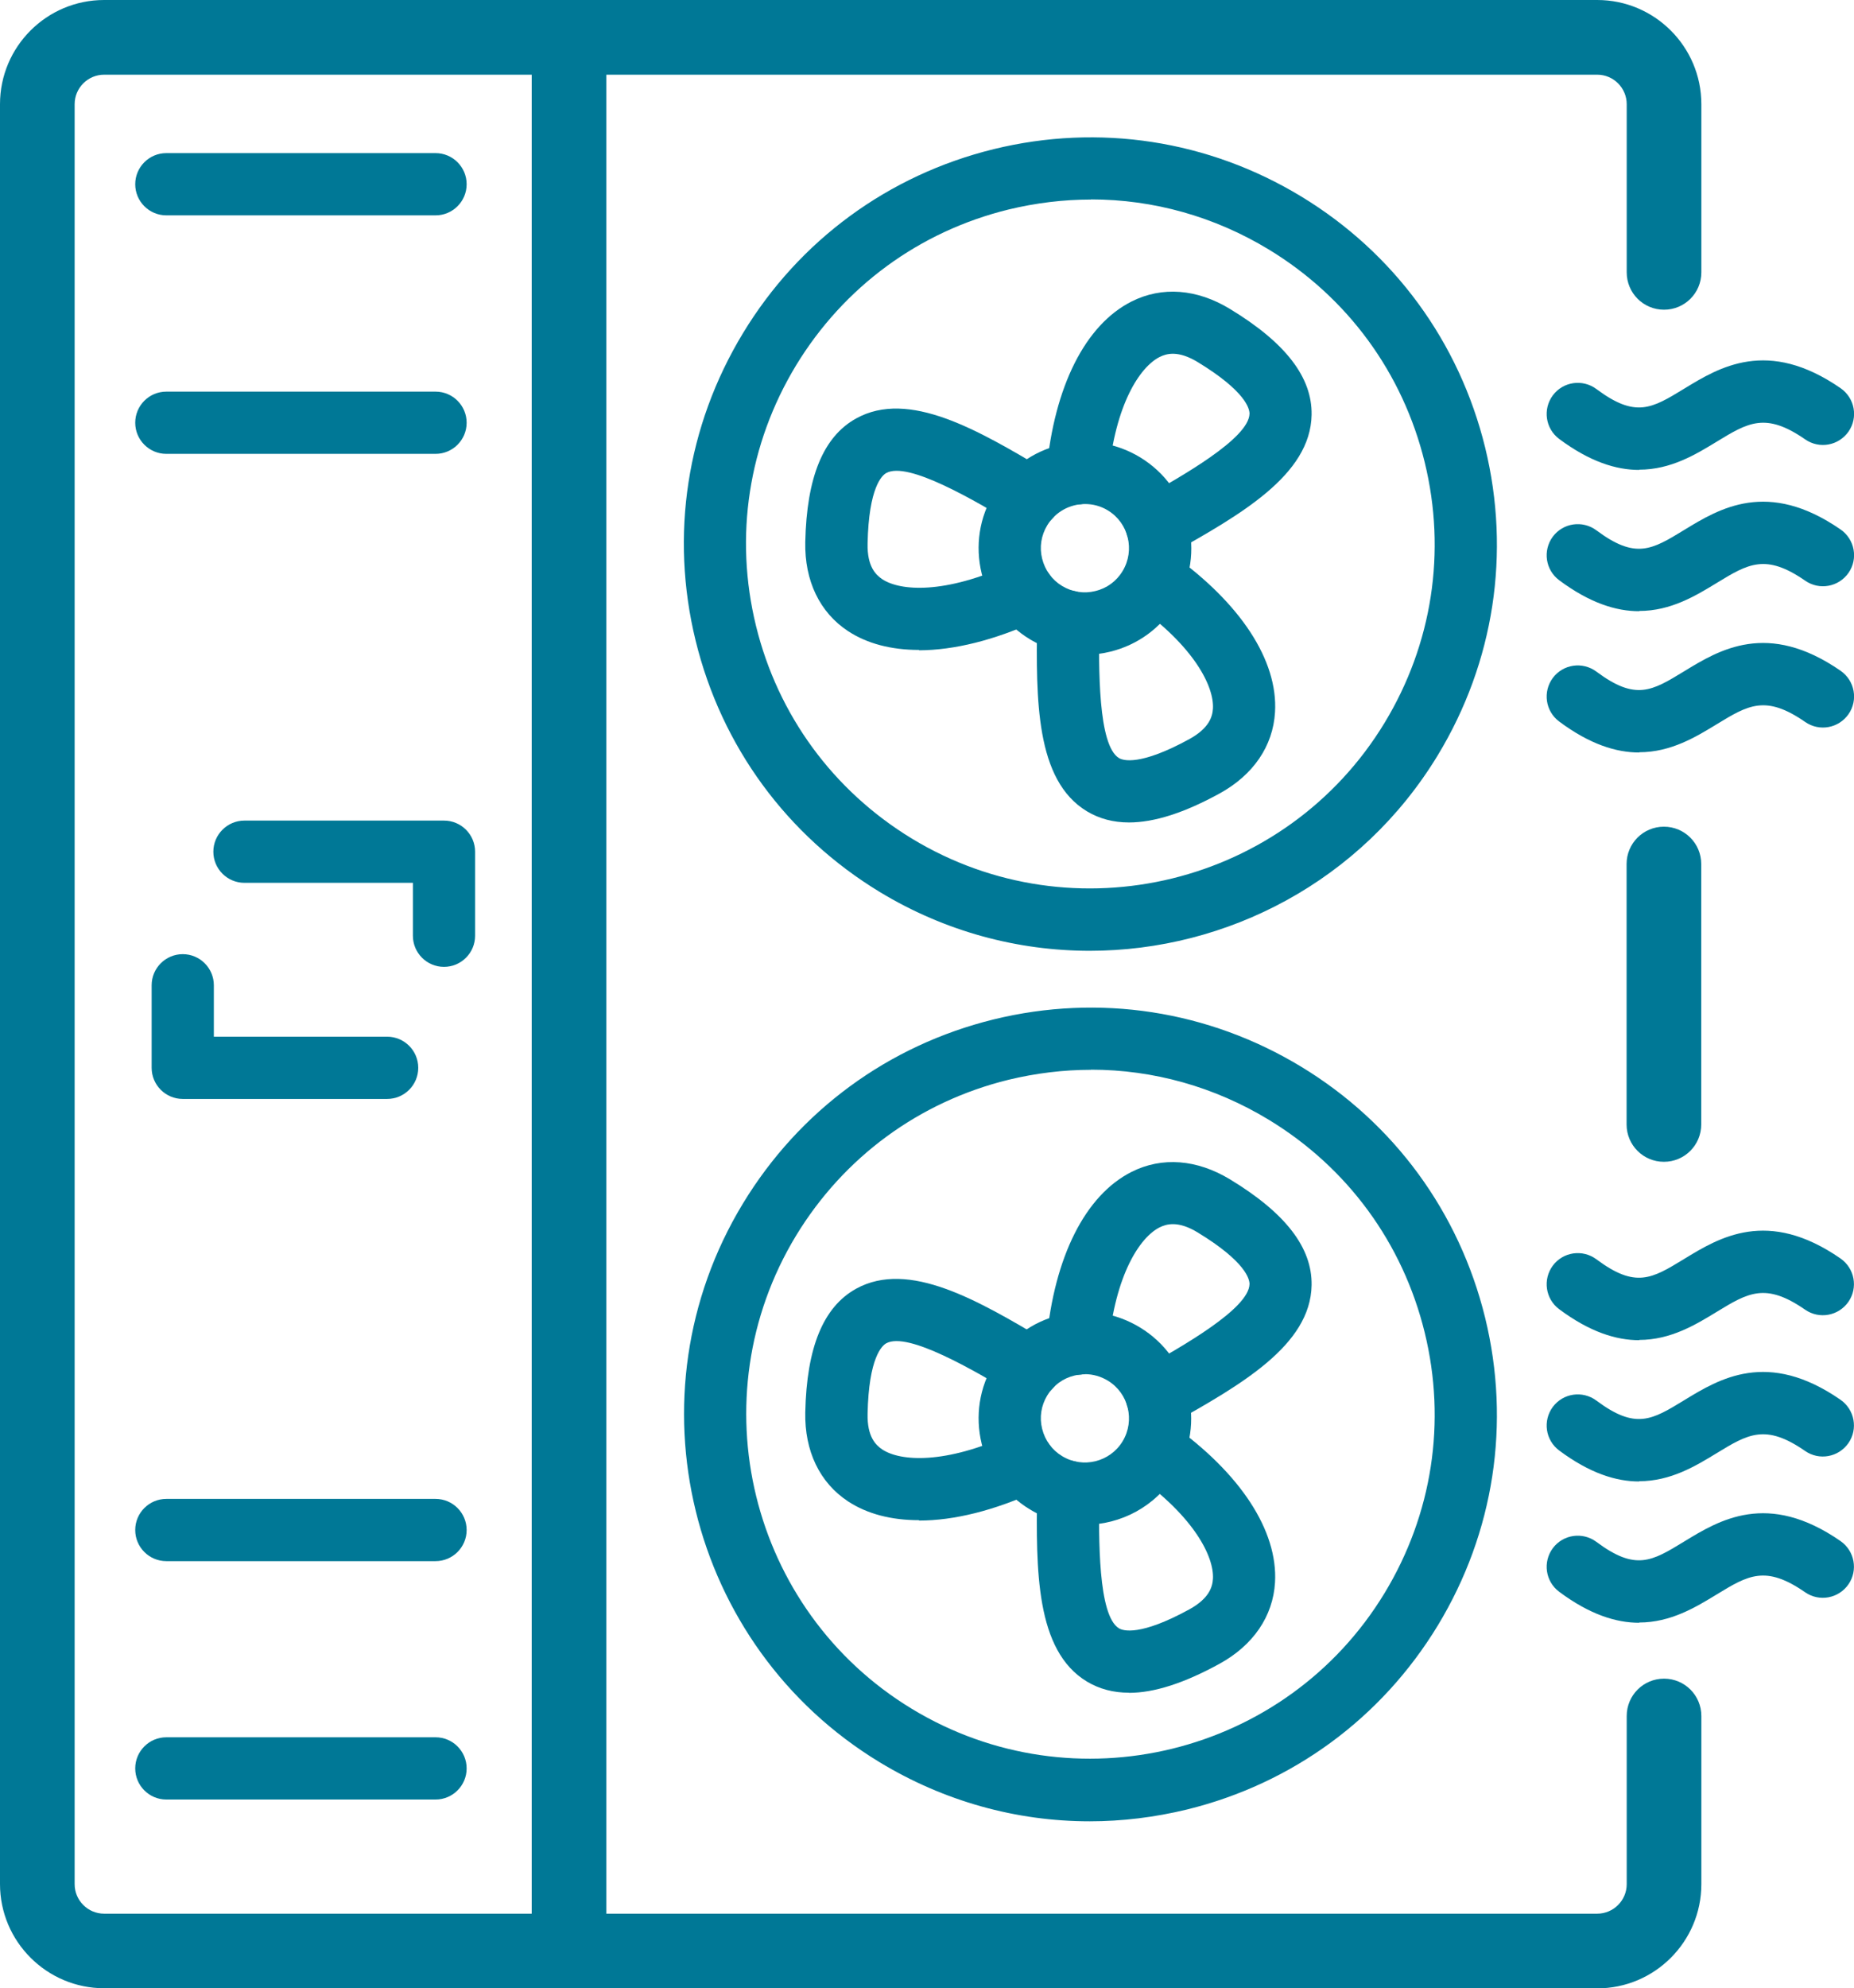 <?xml version="1.0" encoding="UTF-8"?>
<svg id="Layer_1" data-name="Layer 1" xmlns="http://www.w3.org/2000/svg" viewBox="0 0 149.03 159.72">
  <defs>
    <style>
      .cls-1 {
        fill: #007896;
      }
    </style>
  </defs>
  <path class="cls-1" d="M87.6,76.38c-5.77,0-11.61-1.53-16.89-4.73-7.46-4.53-12.71-11.69-14.79-20.17s-.72-17.25,3.8-24.71,11.69-12.71,20.16-14.79c8.47-2.07,17.25-.72,24.71,3.8s12.71,11.69,14.79,20.17c2.07,8.48.72,17.25-3.8,24.71h0c-6.14,10.12-16.94,15.72-27.99,15.72ZM87.7,16.03c-2.21,0-4.43.27-6.63.8-7.18,1.76-13.24,6.21-17.08,12.52-3.83,6.32-4.98,13.75-3.22,20.93,1.76,7.18,6.21,13.24,12.52,17.08,13.04,7.92,30.1,3.74,38.01-9.3h0c3.83-6.32,4.98-13.75,3.22-20.93-1.76-7.18-6.2-13.24-12.52-17.08-4.38-2.66-9.3-4.03-14.3-4.03ZM113.45,59.36h0,0Z"/>
  <path class="cls-1" d="M131.76,37.75c-1.84,0-3.96-.65-6.43-2.49-1.11-.83-1.33-2.39-.51-3.5.83-1.11,2.39-1.33,3.5-.51,3.16,2.36,4.46,1.56,7.05-.02,2.83-1.73,6.72-4.1,12.59-.04,1.13.79,1.42,2.34.63,3.48-.79,1.13-2.34,1.42-3.48.63-3.19-2.21-4.59-1.36-7.13.19-1.66,1.01-3.67,2.24-6.21,2.24Z"/>
  <path class="cls-1" d="M131.76,49.1c-1.84,0-3.96-.65-6.43-2.49-1.11-.83-1.33-2.39-.51-3.5.83-1.11,2.39-1.33,3.5-.51,3.16,2.36,4.46,1.56,7.05-.02,2.83-1.73,6.72-4.1,12.59-.04,1.13.79,1.42,2.34.63,3.48-.79,1.13-2.34,1.42-3.48.63-3.19-2.21-4.59-1.36-7.13.19-1.66,1.01-3.67,2.24-6.21,2.24Z"/>
  <path class="cls-1" d="M131.76,60.45c-1.84,0-3.96-.65-6.43-2.49-1.11-.83-1.33-2.39-.51-3.5.83-1.11,2.39-1.33,3.5-.51,3.16,2.36,4.46,1.56,7.05-.02,2.83-1.73,6.72-4.1,12.59-.04,1.13.79,1.42,2.34.63,3.48-.79,1.13-2.34,1.42-3.48.63-3.19-2.21-4.59-1.36-7.13.19-1.66,1.01-3.67,2.24-6.21,2.24Z"/>
  <path class="cls-1" d="M92.99,44.75c-.87,0-1.72-.46-2.18-1.27-.68-1.2-.25-2.73.95-3.4,3.23-1.82,8.64-4.86,8.68-6.85,0-.38-.28-1.78-4.16-4.14-1.58-.96-2.51-.69-3.07-.41-1.56.79-3.57,3.76-4.11,9.57-.13,1.38-1.35,2.38-2.72,2.26-1.38-.13-2.39-1.35-2.26-2.72.63-6.75,3.12-11.7,6.84-13.57,2.44-1.23,5.25-1.02,7.91.6,4.47,2.71,6.61,5.49,6.56,8.5-.08,4.85-5.75,8.04-11.22,11.12-.39.22-.81.32-1.22.32Z"/>
  <path class="cls-1" d="M73.87,52.21c-2.22,0-4.16-.5-5.7-1.51-2.28-1.5-3.5-4.04-3.44-7.15.11-5.22,1.45-8.47,4.08-9.93,4.24-2.36,9.84.95,15.24,4.16,1.19.7,1.58,2.24.88,3.43-.7,1.19-2.24,1.58-3.42.88-3.19-1.89-8.53-5.06-10.27-4.09-.33.18-1.41,1.13-1.5,5.67-.04,1.84.66,2.51,1.18,2.86,1.46.96,5.04,1.21,10.34-1.22,1.25-.58,2.74-.03,3.32,1.23.58,1.25.03,2.74-1.23,3.32-3.43,1.58-6.67,2.37-9.47,2.38Z"/>
  <path class="cls-1" d="M90.75,66.07c-1.26,0-2.38-.3-3.37-.89-4.16-2.5-4.09-9-4.02-15.28.02-1.37,1.13-2.47,2.5-2.47h.03c1.38.02,2.49,1.15,2.47,2.53-.04,3.71-.11,9.91,1.59,10.94.32.19,1.68.65,5.66-1.53,1.61-.89,1.85-1.82,1.89-2.45.1-1.74-1.46-4.96-6.2-8.32-1.13-.8-1.39-2.36-.59-3.49.8-1.12,2.36-1.39,3.49-.59,5.51,3.92,8.54,8.54,8.29,12.69-.16,2.73-1.75,5.05-4.47,6.54-2.83,1.55-5.24,2.32-7.27,2.32Z"/>
  <path class="cls-1" d="M87.2,52.59c-1.54,0-3.06-.42-4.42-1.24-1.95-1.18-3.33-3.06-3.87-5.28-.54-2.22-.19-4.51,1-6.46,2.44-4.03,7.71-5.32,11.74-2.87,4.03,2.45,5.32,7.71,2.87,11.74h0c-1.18,1.95-3.06,3.33-5.27,3.87-.68.17-1.37.25-2.05.25ZM87.22,40.49c-1.2,0-2.37.61-3.04,1.71-.49.81-.64,1.76-.41,2.68.23.92.79,1.7,1.6,2.19.81.49,1.76.64,2.68.41.92-.22,1.7-.79,2.19-1.61h0c1.01-1.67.48-3.86-1.19-4.87-.57-.35-1.21-.51-1.83-.51Z"/>
  <path class="cls-1" d="M87.59,146.31c-5.9,0-11.71-1.61-16.89-4.75-15.4-9.34-20.33-29.48-10.98-44.88,4.53-7.46,11.69-12.71,20.16-14.79,8.47-2.07,17.25-.72,24.71,3.8s12.71,11.69,14.79,20.17c2.07,8.48.72,17.25-3.8,24.71h0c-4.53,7.46-11.69,12.71-20.16,14.79-2.6.63-5.22.95-7.83.95ZM87.7,85.94c-2.21,0-4.43.27-6.63.8-7.18,1.76-13.24,6.21-17.08,12.52-7.91,13.04-3.74,30.1,9.3,38.01,13.05,7.92,30.1,3.74,38.01-9.3h0c3.83-6.32,4.98-13.75,3.22-20.93-1.76-7.18-6.2-13.24-12.52-17.08-4.38-2.66-9.3-4.03-14.3-4.03Z"/>
  <path class="cls-1" d="M131.76,107.66c-1.84,0-3.96-.65-6.43-2.49-1.11-.83-1.33-2.39-.51-3.5.83-1.11,2.39-1.33,3.5-.51,3.16,2.36,4.46,1.56,7.05-.02,2.83-1.73,6.72-4.1,12.58-.04,1.13.79,1.42,2.34.63,3.48-.79,1.13-2.34,1.42-3.48.63-3.19-2.21-4.59-1.36-7.13.19-1.66,1.01-3.67,2.24-6.21,2.24Z"/>
  <path class="cls-1" d="M131.76,119.01c-1.84,0-3.96-.65-6.43-2.49-1.11-.83-1.33-2.39-.51-3.5.83-1.11,2.39-1.33,3.5-.51,3.16,2.36,4.46,1.56,7.05-.02,2.83-1.73,6.72-4.1,12.58-.04,1.13.79,1.42,2.34.63,3.48-.79,1.13-2.34,1.42-3.48.63-3.19-2.21-4.59-1.36-7.13.19-1.66,1.01-3.67,2.24-6.21,2.24Z"/>
  <path class="cls-1" d="M131.76,130.36c-1.84,0-3.96-.65-6.43-2.49-1.11-.83-1.33-2.39-.51-3.5.83-1.11,2.39-1.33,3.5-.51,3.16,2.36,4.46,1.56,7.05-.02,2.83-1.73,6.72-4.1,12.58-.04,1.13.79,1.42,2.34.63,3.48-.79,1.13-2.34,1.42-3.48.63-3.19-2.21-4.59-1.36-7.13.19-1.66,1.01-3.67,2.24-6.21,2.24Z"/>
  <path class="cls-1" d="M92.99,114.67c-.87,0-1.72-.46-2.18-1.27-.68-1.2-.25-2.73.95-3.4,3.23-1.82,8.64-4.86,8.68-6.85,0-.38-.28-1.78-4.16-4.14-1.57-.96-2.51-.69-3.07-.41-1.56.78-3.57,3.76-4.11,9.57-.13,1.37-1.35,2.38-2.72,2.26-1.38-.13-2.39-1.35-2.26-2.72.63-6.75,3.12-11.7,6.84-13.57,2.44-1.23,5.25-1.01,7.91.6,4.47,2.71,6.61,5.49,6.56,8.5-.08,4.85-5.75,8.04-11.22,11.12-.39.22-.81.32-1.22.32Z"/>
  <path class="cls-1" d="M73.87,122.12c-2.22,0-4.16-.5-5.7-1.51-2.28-1.5-3.5-4.04-3.44-7.15.11-5.22,1.45-8.47,4.08-9.93,4.25-2.35,9.84.96,15.24,4.16,1.19.7,1.58,2.24.88,3.43-.7,1.19-2.24,1.58-3.42.88-3.19-1.89-8.53-5.05-10.27-4.09-.33.18-1.41,1.13-1.5,5.67-.04,1.84.66,2.51,1.18,2.86,1.46.96,5.04,1.21,10.34-1.22,1.25-.58,2.74-.03,3.32,1.23.58,1.25.03,2.74-1.23,3.32-3.43,1.58-6.67,2.38-9.47,2.38Z"/>
  <path class="cls-1" d="M90.75,135.98c-1.26,0-2.38-.3-3.37-.89-4.16-2.5-4.09-9-4.02-15.28.02-1.38,1.15-2.45,2.53-2.47,1.38.02,2.49,1.15,2.47,2.53-.04,3.71-.11,9.91,1.59,10.94.32.19,1.68.65,5.66-1.53,1.61-.89,1.85-1.82,1.89-2.45.1-1.74-1.46-4.96-6.2-8.32-1.13-.8-1.39-2.36-.59-3.49.8-1.12,2.36-1.39,3.49-.59,5.51,3.92,8.53,8.54,8.29,12.69-.16,2.72-1.75,5.05-4.47,6.54-2.83,1.55-5.24,2.33-7.27,2.33Z"/>
  <path class="cls-1" d="M87.2,122.49c-1.51,0-3.04-.4-4.42-1.24-1.95-1.18-3.33-3.06-3.87-5.27-.54-2.22-.19-4.51,1-6.47,1.18-1.95,3.06-3.33,5.27-3.87,2.22-.54,4.51-.19,6.46,1,4.03,2.45,5.32,7.71,2.87,11.74h0c-1.61,2.65-4.43,4.11-7.32,4.11ZM87.22,110.4c-.28,0-.57.03-.85.1-.92.22-1.7.79-2.19,1.6s-.64,1.76-.41,2.68c.23.92.79,1.7,1.6,2.19,1.67,1.02,3.86.48,4.87-1.19,1.01-1.67.48-3.86-1.19-4.87-.56-.34-1.19-.52-1.83-.52ZM92.38,117.08h0,0Z"/>
  <path class="cls-1" d="M35.01,17.3H13.37c-1.38,0-2.5-1.12-2.5-2.5s1.12-2.5,2.5-2.5h21.64c1.38,0,2.5,1.12,2.5,2.5s-1.12,2.5-2.5,2.5Z"/>
  <path class="cls-1" d="M35.01,36.46H13.37c-1.38,0-2.5-1.12-2.5-2.5s1.12-2.5,2.5-2.5h21.64c1.38,0,2.5,1.12,2.5,2.5s-1.12,2.5-2.5,2.5Z"/>
  <path class="cls-1" d="M35.01,125.41H13.37c-1.38,0-2.5-1.12-2.5-2.5s1.12-2.5,2.5-2.5h21.64c1.38,0,2.5,1.12,2.5,2.5s-1.12,2.5-2.5,2.5Z"/>
  <path class="cls-1" d="M35.01,144.56H13.37c-1.38,0-2.5-1.12-2.5-2.5s1.12-2.5,2.5-2.5h21.64c1.38,0,2.5,1.12,2.5,2.5s-1.12,2.5-2.5,2.5Z"/>
  <path class="cls-1" d="M45.74,159.72c-1.66,0-3-1.34-3-3V3c0-1.66,1.34-3,3-3s3,1.34,3,3v153.72c0,1.66-1.34,3-3,3Z"/>
  <path class="cls-1" d="M128.38,159.72H8.37c-4.61,0-8.37-3.75-8.37-8.37V8.37C0,3.75,3.75,0,8.37,0h120.02c4.61,0,8.37,3.75,8.37,8.37v13.51c0,1.66-1.34,3-3,3s-3-1.34-3-3v-13.51c0-1.3-1.06-2.37-2.37-2.37H8.37c-1.3,0-2.37,1.06-2.37,2.37v142.99c0,1.3,1.06,2.37,2.37,2.37h120.02c1.3,0,2.37-1.06,2.37-2.37v-13.51c0-1.66,1.34-3,3-3s3,1.34,3,3v13.51c0,4.61-3.75,8.37-8.37,8.37Z"/>
  <path class="cls-1" d="M133.75,93.33c-1.66,0-3-1.34-3-3v-20.92c0-1.66,1.34-3,3-3s3,1.34,3,3v20.92c0,1.66-1.34,3-3,3Z"/>
  <path class="cls-1" d="M31.12,88.28H14.69c-1.38,0-2.5-1.12-2.5-2.5v-6.63c0-1.38,1.12-2.5,2.5-2.5s2.5,1.12,2.5,2.5v4.13h13.93c1.38,0,2.5,1.12,2.5,2.5s-1.12,2.5-2.5,2.5Z"/>
  <path class="cls-1" d="M35.69,77.67c-1.38,0-2.5-1.12-2.5-2.5v-4.25h-13.54c-1.38,0-2.5-1.12-2.5-2.5s1.12-2.5,2.5-2.5h16.04c1.38,0,2.5,1.12,2.5,2.5v6.75c0,1.38-1.12,2.5-2.5,2.5Z"/>
</svg>